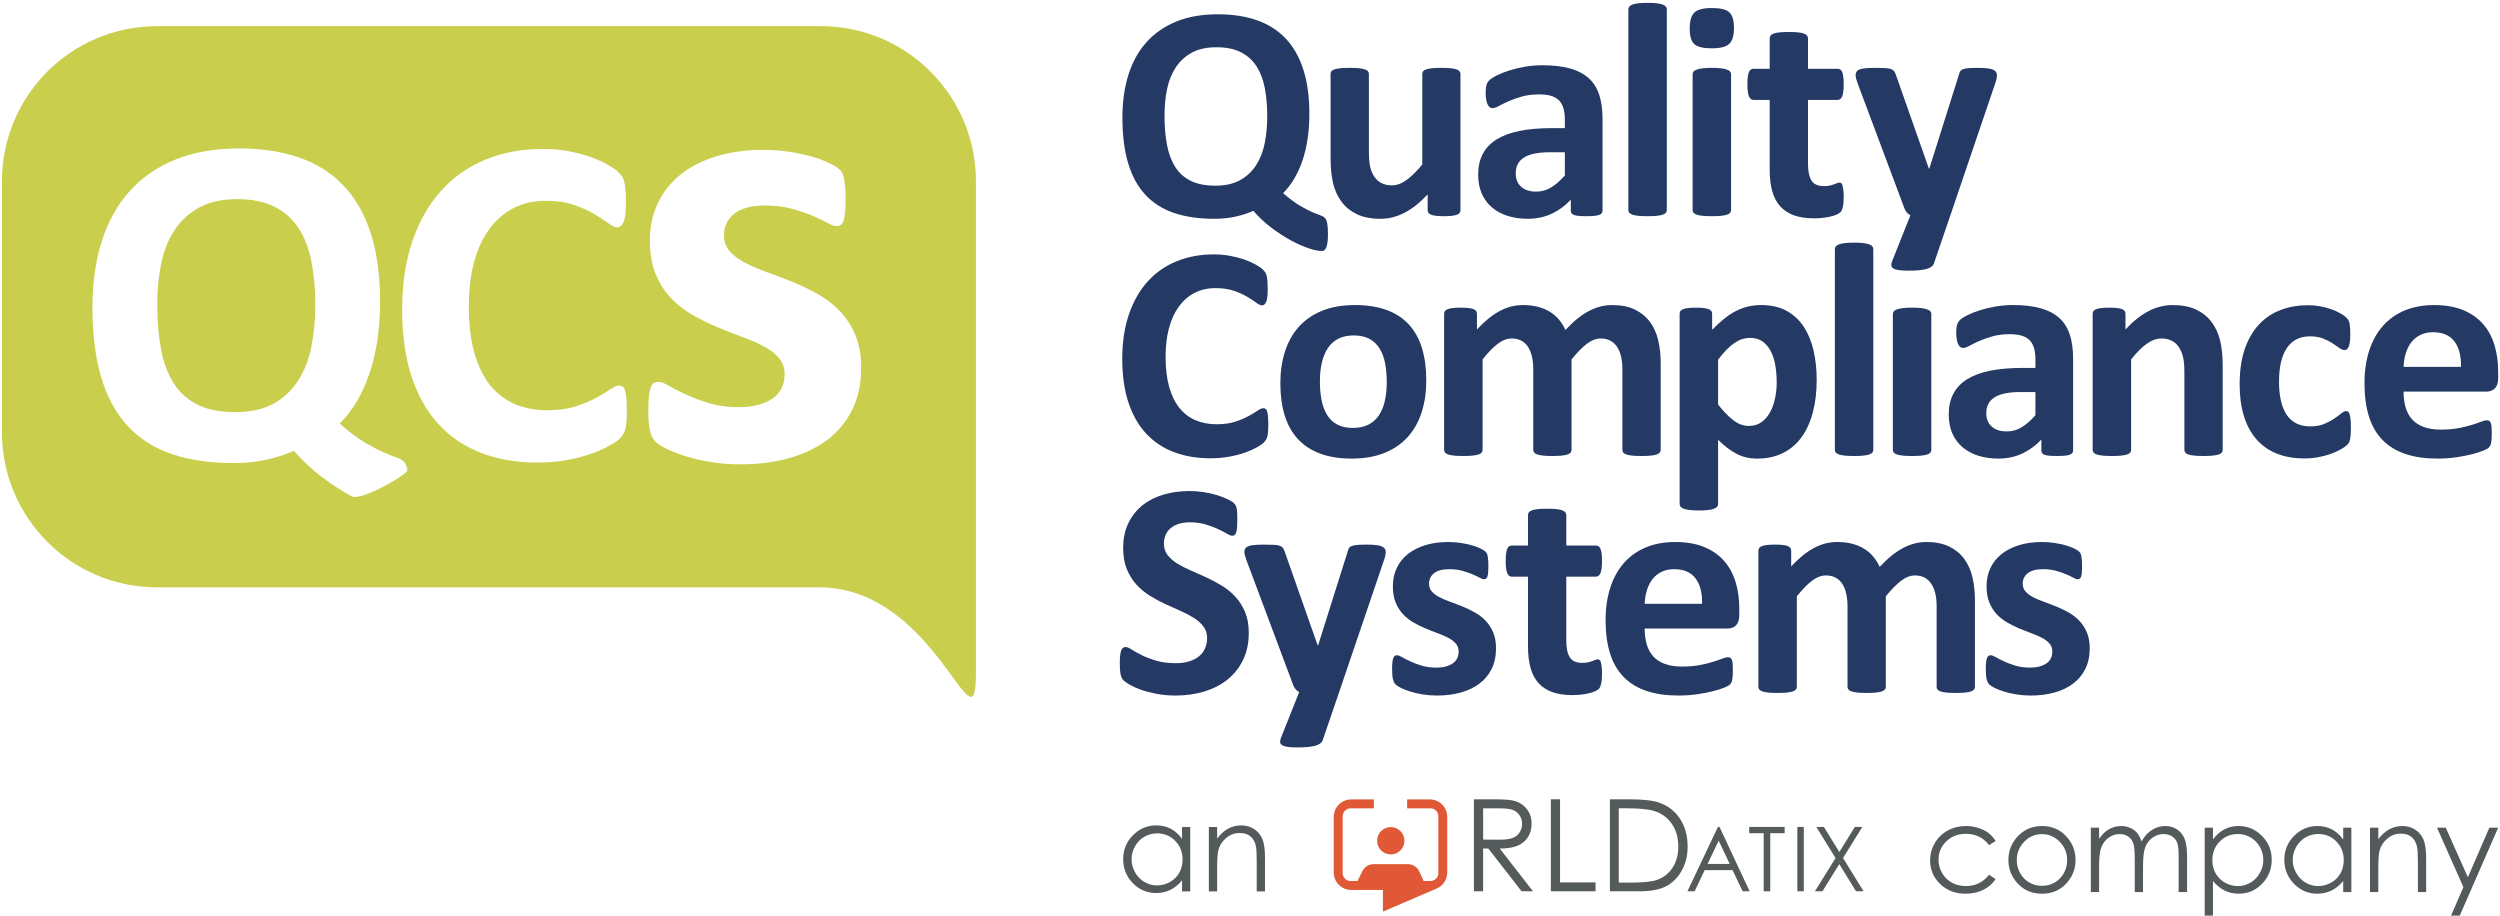 <svg xmlns="http://www.w3.org/2000/svg" xmlns:xlink="http://www.w3.org/1999/xlink" width="764px" height="280px" viewBox="0 0 764 280"><title>Group</title><g id="Page-1" stroke="none" stroke-width="1" fill="none" fill-rule="evenodd"><g id="QCS_logo_blue" transform="translate(-22, -689)"><g id="Group" transform="translate(22.591, 689.868)"><path d="M90.692,68.93 C88.854,66.084 86.405,63.877 83.34,62.326 C80.28,60.773 76.448,59.99 71.859,59.99 C67.222,59.99 63.351,60.855 60.236,62.576 C57.126,64.299 54.613,66.617 52.695,69.535 C50.791,72.454 49.442,75.863 48.647,79.76 C47.858,83.662 47.466,87.76 47.466,92.064 C47.466,97.187 47.85,101.778 48.608,105.847 C49.379,109.906 50.664,113.378 52.488,116.25 C54.301,119.117 56.745,121.305 59.804,122.81 C62.87,124.32 66.715,125.078 71.353,125.078 C76,125.078 79.872,124.215 82.981,122.493 C86.094,120.768 88.604,118.428 90.515,115.459 C92.432,112.494 93.779,109.027 94.57,105.055 C95.363,101.083 95.75,96.851 95.75,92.354 C95.75,87.522 95.373,83.122 94.602,79.152 C93.84,75.181 92.538,71.772 90.692,68.93 Z M259.872,124.328 C258.057,128.016 255.487,131.106 252.176,133.588 C248.867,136.07 244.946,137.936 240.432,139.177 C235.898,140.423 231.003,141.042 225.712,141.042 C222.532,141.042 219.486,140.81 216.586,140.331 C213.688,139.844 211.092,139.24 208.799,138.507 C206.508,137.781 204.6,137.031 203.064,136.266 C201.543,135.504 200.431,134.782 199.727,134.116 C199.026,133.446 198.483,132.396 198.101,130.962 C197.722,129.53 197.524,127.412 197.524,124.61 C197.524,122.764 197.593,121.283 197.722,120.162 C197.851,119.05 198.04,118.155 198.286,117.491 C198.543,116.819 198.872,116.381 199.251,116.153 C199.631,115.931 200.106,115.818 200.685,115.818 C201.38,115.818 202.413,116.215 203.792,117.014 C205.152,117.812 206.855,118.687 208.896,119.638 C210.937,120.593 213.311,121.485 216.019,122.317 C218.725,123.146 221.799,123.562 225.23,123.562 C227.404,123.562 229.323,123.334 231.018,122.887 C232.707,122.443 234.167,121.806 235.415,120.983 C236.658,120.15 237.593,119.099 238.23,117.829 C238.869,116.556 239.184,115.084 239.184,113.426 C239.184,111.515 238.599,109.881 237.419,108.511 C236.236,107.146 234.676,105.944 232.741,104.93 C230.795,103.909 228.598,102.949 226.141,102.062 C223.692,101.168 221.177,100.184 218.596,99.101 C216.019,98.013 213.497,96.77 211.048,95.375 C208.599,93.974 206.395,92.254 204.459,90.212 C202.516,88.174 200.944,85.725 199.773,82.856 C198.591,79.986 198.009,76.552 198.009,72.538 C198.009,68.461 198.806,64.718 200.392,61.313 C201.985,57.907 204.277,54.993 207.272,52.567 C210.265,50.148 213.913,48.266 218.213,46.928 C222.518,45.596 227.338,44.928 232.687,44.928 C235.36,44.928 237.955,45.119 240.476,45.5 C242.989,45.879 245.269,46.357 247.311,46.928 C249.347,47.505 251.064,48.121 252.46,48.793 C253.869,49.461 254.867,50.039 255.476,50.513 C256.077,50.992 256.504,51.471 256.76,51.95 C257.016,52.426 257.21,53.003 257.335,53.663 C257.464,54.34 257.579,55.161 257.678,56.15 C257.768,57.142 257.82,58.368 257.82,59.831 C257.82,61.551 257.768,62.951 257.678,64.037 C257.579,65.119 257.421,65.98 257.192,66.613 C256.966,67.25 256.666,67.681 256.283,67.901 C255.902,68.124 255.461,68.237 254.95,68.237 C254.375,68.237 253.481,67.901 252.274,67.235 C251.064,66.564 249.55,65.854 247.734,65.082 C245.92,64.324 243.826,63.606 241.431,62.936 C239.041,62.265 236.324,61.933 233.264,61.933 C231.094,61.933 229.217,62.158 227.622,62.602 C226.038,63.047 224.731,63.687 223.709,64.514 C222.687,65.337 221.921,66.315 221.415,67.425 C220.903,68.537 220.652,69.735 220.652,71.004 C220.652,72.981 221.254,74.639 222.471,75.977 C223.673,77.315 225.266,78.498 227.242,79.51 C229.217,80.533 231.455,81.49 233.976,82.378 C236.497,83.272 239.041,84.244 241.628,85.292 C244.208,86.346 246.743,87.572 249.271,88.967 C251.779,90.372 254.031,92.092 255.997,94.133 C257.978,96.168 259.562,98.605 260.781,101.443 C261.983,104.275 262.595,107.633 262.595,111.515 C262.595,116.364 261.681,120.633 259.872,124.328 Z M190.865,127.98 C190.793,128.818 190.682,129.537 190.543,130.129 C190.4,130.731 190.213,131.248 189.969,131.674 C189.728,132.108 189.347,132.595 188.825,133.144 C188.296,133.695 187.282,134.403 185.776,135.264 C184.262,136.126 182.419,136.95 180.243,137.74 C178.069,138.529 175.582,139.186 172.779,139.707 C169.986,140.236 166.964,140.497 163.706,140.497 C157.342,140.497 151.603,139.522 146.482,137.557 C141.363,135.598 137.014,132.665 133.431,128.772 C129.838,124.87 127.092,120.005 125.173,114.164 C123.256,108.334 122.304,101.539 122.304,93.794 C122.304,85.897 123.36,78.888 125.462,72.764 C127.564,66.642 130.512,61.496 134.291,57.341 C138.07,53.182 142.599,50.021 147.886,47.865 C153.169,45.714 158.997,44.64 165.356,44.64 C167.943,44.64 170.43,44.849 172.82,45.287 C175.212,45.714 177.419,46.276 179.46,46.972 C181.493,47.662 183.322,48.47 184.943,49.374 C186.573,50.283 187.707,51.06 188.361,51.706 C189.002,52.35 189.447,52.89 189.684,53.321 C189.924,53.749 190.11,54.301 190.257,54.968 C190.4,55.643 190.505,56.433 190.574,57.341 C190.652,58.249 190.682,59.375 190.682,60.707 C190.682,62.147 190.638,63.366 190.543,64.372 C190.445,65.373 190.281,66.191 190.038,66.81 C189.802,67.432 189.512,67.883 189.177,68.172 C188.847,68.458 188.455,68.602 188.031,68.602 C187.309,68.602 186.404,68.185 185.299,67.352 C184.209,66.512 182.78,65.577 181.031,64.549 C179.292,63.52 177.211,62.59 174.789,61.757 C172.377,60.914 169.495,60.496 166.152,60.496 C162.465,60.496 159.174,61.25 156.284,62.759 C153.385,64.259 150.92,66.41 148.889,69.216 C146.855,72.006 145.31,75.395 144.256,79.366 C143.209,83.339 142.682,87.808 142.682,92.784 C142.682,98.233 143.24,102.966 144.367,106.952 C145.493,110.948 147.097,114.237 149.175,116.819 C151.253,119.407 153.767,121.331 156.707,122.601 C159.657,123.869 162.97,124.499 166.646,124.499 C169.994,124.499 172.89,124.109 175.335,123.318 C177.766,122.529 179.864,121.656 181.609,120.699 C183.351,119.743 184.789,118.881 185.916,118.115 C187.039,117.348 187.915,116.965 188.539,116.965 C189.009,116.965 189.398,117.066 189.684,117.252 C189.969,117.445 190.213,117.83 190.4,118.399 C190.588,118.971 190.729,119.775 190.831,120.806 C190.925,121.832 190.971,123.207 190.971,124.934 C190.971,126.129 190.939,127.141 190.865,127.98 Z M106.876,150.797 C103.908,149.194 100.884,147.235 97.797,144.915 C94.712,142.592 91.855,139.925 89.226,136.914 C87.021,137.918 84.356,138.788 81.221,139.533 C78.089,140.277 74.613,140.643 70.781,140.643 C63.557,140.643 57.26,139.726 51.877,137.881 C46.493,136.043 42.009,133.183 38.426,129.304 C34.832,125.433 32.142,120.493 30.351,114.486 C28.559,108.487 27.659,101.346 27.659,93.072 C27.659,85.561 28.621,78.803 30.527,72.802 C32.443,66.796 35.29,61.706 39.068,57.514 C42.848,53.33 47.526,50.118 53.094,47.865 C58.67,45.623 65.141,44.495 72.503,44.495 C79.447,44.495 85.57,45.428 90.911,47.295 C96.245,49.16 100.737,52.017 104.401,55.867 C108.059,59.715 110.83,64.586 112.725,70.47 C114.613,76.356 115.554,83.312 115.554,91.35 C115.554,95.514 115.283,99.422 114.733,103.083 C114.18,106.741 113.381,110.124 112.326,113.232 C111.28,116.346 109.983,119.189 108.459,121.774 C106.92,124.359 105.177,126.625 103.212,128.592 C106.182,131.171 108.814,133.14 111.11,134.475 C113.406,135.814 115.329,136.816 116.888,137.486 C118.44,138.157 119.684,138.646 120.617,138.959 C121.55,139.272 122.283,139.677 122.81,140.178 C123.332,140.683 123.713,141.547 123.953,142.76 C124.199,143.988 109.847,152.402 106.876,150.797 Z M250.241,7.128 L47.408,7.128 C21.224,7.128 0,28.351 0,54.534 L0,131.217 C0,157.398 21.224,178.626 47.408,178.626 L249.761,178.626 C285.668,178.626 297.653,230.931 297.653,204.75 L297.653,54.534 C297.653,28.351 276.426,7.128 250.241,7.128 L250.241,7.128 Z" id="Fill-1" fill="#C9CE4C"></path><path d="M386.676,34.605 C386.676,31.465 386.426,28.605 385.929,26.025 C385.432,23.444 384.584,21.228 383.387,19.378 C382.19,17.528 380.596,16.099 378.608,15.088 C376.617,14.077 374.129,13.572 371.144,13.572 C368.129,13.572 365.611,14.131 363.59,15.25 C361.568,16.369 359.936,17.878 358.692,19.775 C357.448,21.671 356.571,23.887 356.057,26.42 C355.543,28.955 355.288,31.621 355.288,34.419 C355.288,37.747 355.536,40.732 356.035,43.374 C356.532,46.017 357.37,48.271 358.553,50.136 C359.733,52.002 361.318,53.425 363.309,54.403 C365.3,55.383 367.802,55.874 370.818,55.874 C373.833,55.874 376.353,55.313 378.375,54.194 C380.394,53.075 382.027,51.552 383.271,49.624 C384.513,47.695 385.394,45.442 385.906,42.86 C386.418,40.281 386.676,37.529 386.676,34.605 Z M405.237,70.657 C405.237,71.776 405.183,72.678 405.073,73.363 C404.965,74.046 404.818,74.575 404.632,74.948 C404.445,75.322 404.243,75.562 404.025,75.671 C403.807,75.78 403.574,75.834 403.326,75.834 C402.3,75.834 400.955,75.555 399.291,74.995 C397.627,74.434 395.832,73.635 393.904,72.592 C391.977,71.551 390.011,70.277 388.005,68.769 C385.999,67.26 384.141,65.527 382.431,63.569 C381.001,64.221 379.267,64.789 377.231,65.271 C375.195,65.752 372.932,65.994 370.445,65.994 C365.75,65.994 361.654,65.394 358.156,64.197 C354.658,63.001 351.742,61.143 349.411,58.625 C347.079,56.107 345.331,52.896 344.165,48.993 C342.999,45.092 342.416,40.451 342.416,35.072 C342.416,30.191 343.038,25.798 344.282,21.896 C345.524,17.995 347.375,14.684 349.831,11.963 C352.286,9.242 355.327,7.151 358.949,5.689 C362.571,4.229 366.777,3.497 371.564,3.497 C376.073,3.497 380.06,4.104 383.528,5.316 C386.994,6.529 389.916,8.387 392.296,10.89 C394.674,13.393 396.477,16.557 397.705,20.381 C398.933,24.204 399.548,28.729 399.548,33.953 C399.548,36.657 399.368,39.199 399.012,41.579 C398.654,43.957 398.132,46.157 397.449,48.177 C396.765,50.198 395.925,52.049 394.931,53.727 C393.934,55.407 392.801,56.884 391.527,58.159 C393.454,59.837 395.164,61.113 396.656,61.983 C398.149,62.854 399.4,63.506 400.41,63.942 C401.421,64.376 402.23,64.696 402.836,64.897 C403.442,65.1 403.916,65.363 404.259,65.69 C404.6,66.016 404.849,66.577 405.004,67.37 C405.16,68.162 405.237,69.258 405.237,70.657 L405.237,70.657 Z" id="Fill-2" fill="#253965"></path><path d="M445.724,63.335 C445.724,63.646 445.647,63.918 445.491,64.152 C445.334,64.385 445.064,64.579 444.675,64.735 C444.286,64.89 443.773,65.005 443.135,65.085 C442.498,65.161 441.697,65.201 440.734,65.201 C439.708,65.201 438.875,65.161 438.239,65.085 C437.6,65.005 437.095,64.89 436.723,64.735 C436.35,64.579 436.084,64.385 435.929,64.152 C435.773,63.918 435.696,63.646 435.696,63.335 L435.696,58.531 C433.395,61.02 431.056,62.884 428.677,64.128 C426.299,65.37 423.834,65.994 421.286,65.994 C418.424,65.994 416.021,65.527 414.079,64.594 C412.136,63.662 410.565,62.387 409.369,60.77 C408.172,59.154 407.317,57.28 406.803,55.15 C406.291,53.021 406.034,50.369 406.034,47.198 L406.034,21.733 C406.034,21.423 406.12,21.15 406.291,20.917 C406.462,20.684 406.773,20.49 407.222,20.334 C407.674,20.179 408.28,20.062 409.042,19.984 C409.805,19.907 410.745,19.868 411.865,19.868 C413.014,19.868 413.963,19.907 414.708,19.984 C415.455,20.062 416.053,20.179 416.504,20.334 C416.954,20.49 417.274,20.684 417.461,20.917 C417.647,21.15 417.74,21.423 417.74,21.733 L417.74,45.239 C417.74,47.416 417.88,49.079 418.161,50.23 C418.44,51.38 418.867,52.368 419.442,53.191 C420.018,54.016 420.75,54.653 421.635,55.103 C422.521,55.554 423.554,55.779 424.737,55.779 C426.228,55.779 427.728,55.236 429.238,54.148 C430.745,53.059 432.353,51.474 434.063,49.39 L434.063,21.733 C434.063,21.423 434.149,21.15 434.321,20.917 C434.491,20.684 434.802,20.49 435.254,20.334 C435.704,20.179 436.304,20.062 437.049,19.984 C437.795,19.907 438.744,19.868 439.894,19.868 C441.043,19.868 441.993,19.907 442.74,19.984 C443.485,20.062 444.075,20.179 444.511,20.334 C444.947,20.49 445.258,20.684 445.444,20.917 C445.63,21.15 445.724,21.423 445.724,21.733 L445.724,63.335" id="Fill-3" fill="#253965"></path><path d="M477.629,45.659 L473.151,45.659 C471.254,45.659 469.637,45.799 468.3,46.079 C466.963,46.358 465.876,46.778 465.035,47.339 C464.197,47.898 463.583,48.574 463.194,49.367 C462.806,50.159 462.611,51.069 462.611,52.095 C462.611,53.837 463.162,55.204 464.266,56.2 C465.37,57.195 466.901,57.692 468.861,57.692 C470.508,57.692 472.024,57.272 473.408,56.433 C474.792,55.593 476.198,54.364 477.629,52.748 L477.629,45.659 Z M489.148,63.475 C489.148,63.91 488.992,64.253 488.681,64.501 C488.37,64.75 487.88,64.928 487.212,65.037 C486.543,65.146 485.558,65.201 484.251,65.201 C482.852,65.201 481.833,65.146 481.197,65.037 C480.559,64.928 480.107,64.75 479.844,64.501 C479.578,64.253 479.448,63.91 479.448,63.475 L479.448,60.163 C477.738,61.999 475.786,63.428 473.595,64.454 C471.402,65.48 468.969,65.994 466.296,65.994 C464.087,65.994 462.059,65.705 460.209,65.13 C458.357,64.556 456.758,63.7 455.405,62.565 C454.053,61.431 453.003,60.024 452.257,58.345 C451.511,56.666 451.139,54.707 451.139,52.468 C451.139,50.043 451.611,47.937 452.56,46.149 C453.508,44.361 454.923,42.884 456.804,41.717 C458.685,40.553 461.026,39.689 463.823,39.13 C466.622,38.57 469.87,38.29 473.57,38.29 L477.629,38.29 L477.629,35.771 C477.629,34.465 477.496,33.323 477.232,32.344 C476.967,31.364 476.533,30.547 475.926,29.895 C475.319,29.243 474.511,28.761 473.501,28.45 C472.49,28.139 471.239,27.983 469.747,27.983 C467.787,27.983 466.039,28.201 464.499,28.636 C462.961,29.072 461.601,29.553 460.418,30.081 C459.238,30.61 458.249,31.092 457.458,31.528 C456.664,31.963 456.018,32.18 455.521,32.18 C455.178,32.18 454.876,32.072 454.612,31.854 C454.348,31.637 454.129,31.325 453.96,30.921 C453.787,30.517 453.657,30.02 453.563,29.428 C453.47,28.839 453.424,28.186 453.424,27.47 C453.424,26.506 453.5,25.744 453.657,25.185 C453.811,24.625 454.107,24.12 454.543,23.669 C454.977,23.219 455.739,22.721 456.828,22.176 C457.916,21.632 459.191,21.127 460.651,20.66 C462.113,20.194 463.706,19.814 465.432,19.518 C467.158,19.222 468.937,19.075 470.773,19.075 C474.036,19.075 476.827,19.394 479.144,20.031 C481.461,20.669 483.364,21.647 484.858,22.969 C486.35,24.291 487.437,25.994 488.122,28.076 C488.806,30.16 489.148,32.631 489.148,35.491 L489.148,63.475 L489.148,63.475 Z" id="Fill-4" fill="#253965"></path><path d="M508.787,63.335 C508.787,63.646 508.694,63.918 508.507,64.152 C508.321,64.385 508.002,64.579 507.552,64.735 C507.101,64.89 506.502,65.005 505.755,65.085 C505.01,65.161 504.06,65.201 502.911,65.201 C501.76,65.201 500.812,65.161 500.066,65.085 C499.319,65.005 498.721,64.89 498.27,64.735 C497.819,64.579 497.501,64.385 497.315,64.152 C497.127,63.918 497.034,63.646 497.034,63.335 L497.034,2.005 C497.034,1.694 497.127,1.415 497.315,1.165 C497.501,0.917 497.819,0.707 498.27,0.536 C498.721,0.365 499.319,0.232 500.066,0.139 C500.812,0.046 501.76,0 502.911,0 C504.06,0 505.01,0.046 505.755,0.139 C506.502,0.232 507.101,0.365 507.552,0.536 C508.002,0.707 508.321,0.917 508.507,1.165 C508.694,1.415 508.787,1.694 508.787,2.005 L508.787,63.335" id="Fill-5" fill="#253965"></path><path d="M528.426,63.335 C528.426,63.646 528.333,63.918 528.145,64.152 C527.959,64.385 527.64,64.579 527.19,64.735 C526.739,64.89 526.141,65.005 525.394,65.085 C524.648,65.161 523.699,65.201 522.549,65.201 C521.398,65.201 520.45,65.161 519.705,65.085 C518.958,65.005 518.359,64.89 517.908,64.735 C517.457,64.579 517.139,64.385 516.953,64.152 C516.766,63.918 516.673,63.646 516.673,63.335 L516.673,21.827 C516.673,21.515 516.766,21.243 516.953,21.01 C517.139,20.777 517.457,20.576 517.908,20.404 C518.359,20.234 518.958,20.101 519.705,20.008 C520.45,19.915 521.398,19.868 522.549,19.868 C523.699,19.868 524.648,19.915 525.394,20.008 C526.141,20.101 526.739,20.234 527.19,20.404 C527.64,20.576 527.959,20.777 528.145,21.01 C528.333,21.243 528.426,21.515 528.426,21.827 L528.426,63.335 Z M529.311,7.648 C529.311,10.011 528.83,11.644 527.866,12.546 C526.901,13.447 525.115,13.898 522.502,13.898 C519.859,13.898 518.079,13.462 517.163,12.592 C516.245,11.721 515.787,10.151 515.787,7.881 C515.787,5.519 516.26,3.879 517.209,2.962 C518.157,2.044 519.953,1.586 522.596,1.586 C525.208,1.586 526.98,2.029 527.912,2.914 C528.845,3.801 529.311,5.38 529.311,7.648 L529.311,7.648 Z" id="Fill-6" fill="#253965"></path><path d="M562.846,59.23 C562.846,60.599 562.76,61.649 562.589,62.379 C562.418,63.11 562.194,63.623 561.913,63.918 C561.634,64.214 561.222,64.478 560.678,64.711 C560.133,64.944 559.496,65.146 558.766,65.318 C558.034,65.487 557.242,65.62 556.387,65.713 C555.531,65.806 554.669,65.854 553.799,65.854 C551.467,65.854 549.445,65.558 547.735,64.968 C546.025,64.376 544.611,63.467 543.491,62.239 C542.372,61.011 541.547,59.464 541.02,57.599 C540.491,55.733 540.227,53.526 540.227,50.976 L540.227,29.662 L535.236,29.662 C534.645,29.662 534.194,29.297 533.884,28.566 C533.572,27.836 533.418,26.615 533.418,24.904 C533.418,24.003 533.457,23.241 533.534,22.619 C533.611,21.997 533.727,21.509 533.884,21.15 C534.038,20.794 534.234,20.537 534.467,20.381 C534.701,20.226 534.971,20.148 535.282,20.148 L540.227,20.148 L540.227,10.866 C540.227,10.557 540.312,10.276 540.483,10.026 C540.653,9.778 540.964,9.568 541.416,9.397 C541.867,9.227 542.472,9.102 543.234,9.024 C543.996,8.948 544.938,8.907 546.057,8.907 C547.206,8.907 548.163,8.948 548.925,9.024 C549.687,9.102 550.285,9.227 550.721,9.397 C551.156,9.568 551.467,9.778 551.653,10.026 C551.84,10.276 551.933,10.557 551.933,10.866 L551.933,20.148 L560.98,20.148 C561.291,20.148 561.563,20.226 561.797,20.381 C562.03,20.537 562.224,20.794 562.38,21.15 C562.535,21.509 562.652,21.997 562.73,22.619 C562.807,23.241 562.846,24.003 562.846,24.904 C562.846,26.615 562.691,27.836 562.38,28.566 C562.069,29.297 561.617,29.662 561.027,29.662 L551.933,29.662 L551.933,49.203 C551.933,51.474 552.29,53.176 553.006,54.31 C553.721,55.446 554.995,56.012 556.829,56.012 C557.451,56.012 558.011,55.958 558.509,55.85 C559.006,55.742 559.449,55.617 559.838,55.476 C560.226,55.336 560.553,55.213 560.818,55.103 C561.082,54.995 561.323,54.941 561.541,54.941 C561.727,54.941 561.906,54.995 562.077,55.103 C562.248,55.213 562.38,55.429 562.473,55.757 C562.567,56.083 562.652,56.526 562.73,57.085 C562.807,57.645 562.846,58.361 562.846,59.23" id="Fill-7" fill="#253965"></path><path d="M595.448,64.921 L590.41,79.658 C590.131,80.436 589.369,80.995 588.125,81.338 C586.881,81.68 585.062,81.85 582.669,81.85 C581.425,81.85 580.43,81.796 579.684,81.687 C578.937,81.578 578.378,81.399 578.004,81.151 C577.631,80.902 577.428,80.591 577.398,80.218 C577.367,79.845 577.46,79.395 577.678,78.866 L583.228,64.921 C582.823,64.735 582.458,64.447 582.132,64.057 C581.805,63.67 581.564,63.258 581.41,62.822 L567.091,24.578 C566.686,23.49 566.485,22.659 566.485,22.083 C566.485,21.509 566.671,21.057 567.044,20.731 C567.418,20.404 568.048,20.179 568.934,20.054 C569.819,19.93 570.992,19.868 572.454,19.868 C573.791,19.868 574.849,19.891 575.626,19.937 C576.402,19.984 577.009,20.101 577.445,20.287 C577.879,20.474 578.207,20.762 578.424,21.15 C578.642,21.539 578.86,22.092 579.078,22.807 L588.872,50.65 L589.012,50.65 L597.966,22.246 C598.152,21.438 598.392,20.902 598.69,20.637 C598.984,20.373 599.474,20.179 600.158,20.054 C600.841,19.93 602.039,19.868 603.75,19.868 C605.085,19.868 606.197,19.93 607.084,20.054 C607.97,20.179 608.622,20.412 609.043,20.753 C609.462,21.096 609.672,21.554 609.672,22.129 C609.672,22.705 609.547,23.381 609.299,24.159 L595.448,64.921" id="Fill-8" fill="#253965"></path><path d="M387.003,129.064 C387.003,129.841 386.979,130.502 386.932,131.045 C386.886,131.59 386.817,132.057 386.723,132.444 C386.629,132.834 386.506,133.167 386.35,133.448 C386.193,133.727 385.946,134.046 385.603,134.403 C385.26,134.761 384.6,135.219 383.622,135.779 C382.642,136.34 381.445,136.875 380.029,137.388 C378.615,137.901 376.999,138.329 375.18,138.67 C373.36,139.012 371.394,139.184 369.28,139.184 C365.144,139.184 361.413,138.547 358.087,137.271 C354.76,135.997 351.931,134.092 349.599,131.558 C347.267,129.025 345.478,125.861 344.234,122.067 C342.991,118.274 342.37,113.86 342.37,108.822 C342.37,103.691 343.053,99.137 344.422,95.157 C345.789,91.177 347.702,87.835 350.158,85.129 C352.614,82.424 355.56,80.372 358.996,78.974 C362.432,77.575 366.216,76.874 370.353,76.874 C372.032,76.874 373.648,77.014 375.202,77.293 C376.757,77.575 378.195,77.939 379.517,78.39 C380.837,78.839 382.027,79.363 383.085,79.951 C384.141,80.543 384.881,81.048 385.3,81.469 C385.721,81.888 386.007,82.239 386.163,82.517 C386.318,82.797 386.443,83.156 386.536,83.59 C386.629,84.026 386.698,84.54 386.747,85.129 C386.793,85.72 386.817,86.451 386.817,87.322 C386.817,88.255 386.785,89.047 386.723,89.701 C386.66,90.352 386.551,90.881 386.396,91.285 C386.24,91.691 386.054,91.985 385.836,92.172 C385.618,92.358 385.37,92.451 385.091,92.451 C384.625,92.451 384.033,92.179 383.318,91.635 C382.603,91.092 381.679,90.484 380.543,89.816 C379.407,89.149 378.055,88.542 376.486,87.998 C374.915,87.454 373.041,87.183 370.865,87.183 C368.471,87.183 366.334,87.671 364.453,88.65 C362.571,89.63 360.97,91.03 359.65,92.847 C358.328,94.667 357.324,96.867 356.641,99.448 C355.957,102.029 355.615,104.934 355.615,108.168 C355.615,111.713 355.979,114.786 356.711,117.38 C357.441,119.976 358.484,122.114 359.836,123.793 C361.188,125.471 362.821,126.723 364.734,127.548 C366.645,128.371 368.798,128.783 371.192,128.783 C373.368,128.783 375.25,128.527 376.835,128.014 C378.422,127.501 379.781,126.934 380.918,126.311 C382.051,125.69 382.984,125.129 383.715,124.631 C384.444,124.135 385.013,123.887 385.417,123.887 C385.727,123.887 385.977,123.949 386.163,124.073 C386.35,124.197 386.506,124.446 386.629,124.818 C386.754,125.192 386.847,125.712 386.91,126.382 C386.971,127.051 387.003,127.943 387.003,129.064" id="Fill-9" fill="#253965"></path><path d="M423.196,115.864 C423.196,113.812 423.032,111.923 422.707,110.197 C422.38,108.473 421.827,106.972 421.051,105.697 C420.273,104.424 419.239,103.427 417.95,102.713 C416.658,101.997 415.034,101.64 413.075,101.64 C411.334,101.64 409.81,101.959 408.505,102.595 C407.199,103.232 406.126,104.165 405.287,105.393 C404.447,106.623 403.818,108.1 403.398,109.825 C402.979,111.551 402.769,113.518 402.769,115.724 C402.769,117.777 402.938,119.665 403.281,121.391 C403.623,123.116 404.174,124.617 404.937,125.89 C405.698,127.166 406.732,128.154 408.039,128.853 C409.344,129.552 410.961,129.902 412.889,129.902 C414.661,129.902 416.2,129.584 417.507,128.947 C418.812,128.31 419.885,127.384 420.725,126.172 C421.563,124.959 422.185,123.49 422.591,121.764 C422.995,120.037 423.196,118.072 423.196,115.864 Z M435.276,115.398 C435.276,118.942 434.81,122.175 433.877,125.099 C432.944,128.021 431.528,130.539 429.632,132.655 C427.735,134.768 425.357,136.402 422.496,137.55 C419.636,138.702 416.293,139.277 412.47,139.277 C408.769,139.277 405.551,138.764 402.816,137.738 C400.079,136.712 397.809,135.219 396.005,133.26 C394.202,131.3 392.865,128.892 391.995,126.032 C391.124,123.172 390.688,119.907 390.688,116.238 C390.688,112.692 391.163,109.45 392.113,106.513 C393.06,103.575 394.482,101.056 396.379,98.958 C398.275,96.859 400.648,95.235 403.491,94.084 C406.337,92.934 409.671,92.358 413.495,92.358 C417.226,92.358 420.46,92.864 423.196,93.876 C425.932,94.885 428.194,96.37 429.983,98.328 C431.77,100.287 433.1,102.698 433.97,105.556 C434.841,108.418 435.276,111.698 435.276,115.398 L435.276,115.398 Z" id="Fill-10" fill="#253965"></path><path d="M506.916,136.619 C506.916,136.93 506.823,137.202 506.637,137.435 C506.449,137.668 506.139,137.863 505.704,138.018 C505.268,138.173 504.678,138.289 503.931,138.366 C503.186,138.444 502.236,138.484 501.087,138.484 C499.904,138.484 498.94,138.444 498.195,138.366 C497.448,138.289 496.85,138.173 496.399,138.018 C495.947,137.863 495.638,137.668 495.466,137.435 C495.295,137.202 495.21,136.93 495.21,136.619 L495.21,111.947 C495.21,110.547 495.077,109.271 494.813,108.123 C494.551,106.972 494.145,105.985 493.601,105.161 C493.057,104.336 492.373,103.699 491.549,103.248 C490.723,102.798 489.738,102.573 488.587,102.573 C487.189,102.573 485.771,103.117 484.343,104.204 C482.913,105.294 481.36,106.879 479.678,108.962 L479.678,136.619 C479.678,136.93 479.587,137.202 479.401,137.435 C479.212,137.668 478.893,137.863 478.443,138.018 C477.993,138.173 477.393,138.289 476.646,138.366 C475.902,138.444 474.969,138.484 473.849,138.484 C472.698,138.484 471.751,138.444 471.005,138.366 C470.258,138.289 469.659,138.173 469.208,138.018 C468.758,137.863 468.439,137.668 468.253,137.435 C468.067,137.202 467.973,136.93 467.973,136.619 L467.973,111.947 C467.973,110.547 467.841,109.271 467.576,108.123 C467.312,106.972 466.915,105.985 466.387,105.161 C465.857,104.336 465.174,103.699 464.335,103.248 C463.496,102.798 462.517,102.573 461.398,102.573 C459.967,102.573 458.535,103.117 457.105,104.204 C455.675,105.294 454.137,106.879 452.488,108.962 L452.488,136.619 C452.488,136.93 452.396,137.202 452.209,137.435 C452.022,137.668 451.702,137.863 451.252,138.018 C450.803,138.173 450.203,138.289 449.457,138.366 C448.711,138.444 447.762,138.484 446.613,138.484 C445.461,138.484 444.514,138.444 443.767,138.366 C443.02,138.289 442.422,138.173 441.972,138.018 C441.521,137.863 441.201,137.668 441.015,137.435 C440.829,137.202 440.735,136.93 440.735,136.619 L440.735,95.015 C440.735,94.706 440.813,94.434 440.968,94.2 C441.124,93.967 441.404,93.773 441.808,93.617 C442.212,93.463 442.734,93.345 443.371,93.268 C444.009,93.191 444.808,93.151 445.772,93.151 C446.767,93.151 447.592,93.191 448.244,93.268 C448.898,93.345 449.403,93.463 449.76,93.617 C450.117,93.773 450.375,93.967 450.531,94.2 C450.686,94.434 450.764,94.706 450.764,95.015 L450.764,99.82 C453.064,97.334 455.356,95.467 457.641,94.224 C459.928,92.98 462.314,92.358 464.802,92.358 C466.511,92.358 468.05,92.537 469.419,92.894 C470.787,93.252 472.007,93.765 473.079,94.434 C474.152,95.103 475.078,95.904 475.855,96.837 C476.631,97.77 477.285,98.811 477.813,99.959 C479.056,98.625 480.277,97.473 481.475,96.509 C482.672,95.546 483.853,94.76 485.02,94.153 C486.185,93.548 487.351,93.098 488.519,92.802 C489.682,92.505 490.872,92.358 492.085,92.358 C494.852,92.358 497.183,92.823 499.082,93.756 C500.977,94.69 502.508,95.958 503.674,97.56 C504.841,99.161 505.672,101.032 506.17,103.178 C506.666,105.325 506.916,107.593 506.916,109.988 L506.916,136.619" id="Fill-11" fill="#253965"></path><path d="M542.368,116.052 C542.368,114.279 542.236,112.577 541.971,110.944 C541.707,109.312 541.256,107.86 540.619,106.584 C539.98,105.309 539.14,104.289 538.1,103.528 C537.059,102.766 535.761,102.386 534.205,102.386 C533.428,102.386 532.658,102.502 531.898,102.737 C531.134,102.969 530.358,103.35 529.564,103.878 C528.771,104.408 527.956,105.091 527.118,105.931 C526.278,106.771 525.392,107.812 524.459,109.055 L524.459,122.767 C526.104,124.85 527.676,126.461 529.168,127.594 C530.661,128.729 532.216,129.296 533.834,129.296 C535.356,129.296 536.654,128.908 537.728,128.131 C538.8,127.353 539.677,126.334 540.363,125.077 C541.046,123.816 541.553,122.393 541.878,120.808 C542.206,119.221 542.368,117.636 542.368,116.052 Z M554.587,115.212 C554.587,118.911 554.19,122.246 553.399,125.215 C552.606,128.186 551.446,130.712 549.923,132.794 C548.4,134.878 546.502,136.478 544.232,137.599 C541.963,138.718 539.368,139.277 536.444,139.277 C535.232,139.277 534.12,139.161 533.11,138.927 C532.1,138.694 531.12,138.336 530.172,137.854 C529.223,137.372 528.281,136.774 527.35,136.059 C526.417,135.343 525.453,134.504 524.459,133.541 L524.459,153.129 C524.459,153.44 524.365,153.719 524.178,153.968 C523.992,154.218 523.672,154.426 523.224,154.597 C522.773,154.767 522.174,154.901 521.428,154.994 C520.681,155.087 519.732,155.135 518.582,155.135 C517.432,155.135 516.482,155.087 515.736,154.994 C514.99,154.901 514.392,154.767 513.942,154.597 C513.491,154.426 513.171,154.218 512.986,153.968 C512.799,153.719 512.705,153.44 512.705,153.129 L512.705,95.015 C512.705,94.706 512.783,94.434 512.938,94.2 C513.094,93.967 513.364,93.773 513.755,93.617 C514.143,93.463 514.656,93.345 515.293,93.268 C515.931,93.191 516.732,93.151 517.696,93.151 C518.63,93.151 519.414,93.191 520.05,93.268 C520.687,93.345 521.201,93.463 521.591,93.617 C521.979,93.773 522.249,93.967 522.405,94.2 C522.562,94.434 522.639,94.706 522.639,95.015 L522.639,99.914 C523.853,98.671 525.041,97.574 526.207,96.626 C527.373,95.678 528.563,94.885 529.775,94.248 C530.988,93.611 532.239,93.136 533.53,92.823 C534.82,92.514 536.196,92.358 537.658,92.358 C540.705,92.358 543.301,92.958 545.447,94.153 C547.592,95.351 549.341,96.992 550.692,99.075 C552.044,101.158 553.033,103.584 553.656,106.35 C554.276,109.117 554.587,112.07 554.587,115.212 L554.587,115.212 Z" id="Fill-12" fill="#253965"></path><path d="M571.893,136.619 C571.893,136.93 571.802,137.202 571.613,137.435 C571.426,137.668 571.108,137.863 570.658,138.018 C570.207,138.173 569.608,138.289 568.861,138.366 C568.116,138.444 567.168,138.484 566.017,138.484 C564.867,138.484 563.918,138.444 563.174,138.366 C562.425,138.289 561.827,138.173 561.377,138.018 C560.926,137.863 560.605,137.668 560.419,137.435 C560.235,137.202 560.142,136.93 560.142,136.619 L560.142,75.288 C560.142,74.977 560.235,74.697 560.419,74.45 C560.605,74.2 560.926,73.992 561.377,73.821 C561.827,73.649 562.425,73.517 563.174,73.422 C563.918,73.329 564.867,73.282 566.017,73.282 C567.168,73.282 568.116,73.329 568.861,73.422 C569.608,73.517 570.207,73.649 570.658,73.821 C571.108,73.992 571.426,74.2 571.613,74.45 C571.802,74.697 571.893,74.977 571.893,75.288 L571.893,136.619" id="Fill-13" fill="#253965"></path><path d="M589.621,136.619 C589.621,136.93 589.528,137.202 589.342,137.435 C589.155,137.668 588.837,137.863 588.386,138.018 C587.935,138.173 587.338,138.289 586.591,138.366 C585.843,138.444 584.897,138.484 583.745,138.484 C582.594,138.484 581.647,138.444 580.9,138.366 C580.155,138.289 579.557,138.173 579.105,138.018 C578.654,137.863 578.335,137.668 578.149,137.435 C577.961,137.202 577.868,136.93 577.868,136.619 L577.868,95.111 C577.868,94.8 577.961,94.527 578.149,94.295 C578.335,94.06 578.654,93.86 579.105,93.687 C579.557,93.517 580.155,93.386 580.9,93.29 C581.647,93.198 582.594,93.151 583.745,93.151 C584.897,93.151 585.843,93.198 586.591,93.29 C587.338,93.386 587.935,93.517 588.386,93.687 C588.837,93.86 589.155,94.06 589.342,94.295 C589.528,94.527 589.621,94.8 589.621,95.111 L589.621,136.619" id="Fill-14" fill="#253965"></path><path d="M621.432,118.942 L616.955,118.942 C615.058,118.942 613.442,119.082 612.104,119.361 C610.767,119.642 609.68,120.061 608.84,120.622 C608.002,121.181 607.388,121.857 606.998,122.65 C606.608,123.444 606.415,124.352 606.415,125.379 C606.415,127.12 606.966,128.489 608.07,129.483 C609.174,130.478 610.705,130.977 612.665,130.977 C614.313,130.977 615.829,130.556 617.212,129.716 C618.596,128.876 620.001,127.649 621.432,126.032 L621.432,118.942 Z M632.952,136.759 C632.952,137.193 632.796,137.535 632.487,137.785 C632.176,138.033 631.686,138.211 631.016,138.321 C630.349,138.43 629.362,138.484 628.055,138.484 C626.657,138.484 625.637,138.43 625,138.321 C624.362,138.211 623.911,138.033 623.649,137.785 C623.384,137.535 623.252,137.193 623.252,136.759 L623.252,133.448 C621.542,135.283 619.591,136.712 617.398,137.738 C615.206,138.764 612.775,139.277 610.1,139.277 C607.891,139.277 605.864,138.99 604.012,138.415 C602.163,137.839 600.562,136.985 599.209,135.848 C597.858,134.713 596.808,133.308 596.061,131.628 C595.315,129.948 594.943,127.991 594.943,125.751 C594.943,123.326 595.416,121.22 596.366,119.432 C597.314,117.644 598.727,116.167 600.608,115.001 C602.489,113.836 604.828,112.972 607.629,112.413 C610.426,111.854 613.674,111.574 617.374,111.574 L621.432,111.574 L621.432,109.055 C621.432,107.749 621.3,106.607 621.036,105.627 C620.772,104.648 620.338,103.831 619.73,103.178 C619.123,102.526 618.315,102.044 617.306,101.733 C616.294,101.422 615.043,101.265 613.551,101.265 C611.593,101.265 609.843,101.485 608.303,101.919 C606.766,102.355 605.404,102.837 604.223,103.364 C603.042,103.893 602.055,104.376 601.262,104.811 C600.469,105.247 599.824,105.463 599.327,105.463 C598.985,105.463 598.681,105.355 598.417,105.137 C598.152,104.919 597.934,104.608 597.764,104.204 C597.593,103.802 597.462,103.303 597.368,102.713 C597.273,102.12 597.228,101.469 597.228,100.753 C597.228,99.79 597.305,99.027 597.462,98.468 C597.616,97.908 597.912,97.403 598.348,96.952 C598.783,96.502 599.543,96.005 600.632,95.458 C601.72,94.917 602.994,94.41 604.456,93.944 C605.917,93.477 607.51,93.098 609.236,92.802 C610.963,92.505 612.741,92.358 614.575,92.358 C617.84,92.358 620.631,92.678 622.948,93.313 C625.266,93.952 627.168,94.932 628.662,96.252 C630.154,97.574 631.243,99.277 631.927,101.36 C632.61,103.442 632.952,105.915 632.952,108.776 L632.952,136.759 L632.952,136.759 Z" id="Fill-15" fill="#253965"></path><path d="M678.663,136.619 C678.663,136.93 678.571,137.202 678.385,137.435 C678.198,137.668 677.887,137.863 677.452,138.018 C677.015,138.173 676.418,138.289 675.656,138.366 C674.894,138.444 673.954,138.484 672.833,138.484 C671.684,138.484 670.729,138.444 669.967,138.366 C669.203,138.289 668.606,138.173 668.17,138.018 C667.734,137.863 667.425,137.668 667.237,137.435 C667.05,137.202 666.958,136.93 666.958,136.619 L666.958,112.879 C666.958,110.858 666.81,109.271 666.516,108.123 C666.22,106.972 665.792,105.985 665.231,105.161 C664.673,104.336 663.949,103.699 663.064,103.248 C662.179,102.798 661.144,102.573 659.963,102.573 C658.471,102.573 656.96,103.117 655.437,104.204 C653.914,105.294 652.328,106.879 650.683,108.962 L650.683,136.619 C650.683,136.93 650.587,137.202 650.401,137.435 C650.215,137.668 649.895,137.863 649.447,138.018 C648.996,138.173 648.396,138.289 647.649,138.366 C646.904,138.444 645.954,138.484 644.805,138.484 C643.655,138.484 642.706,138.444 641.959,138.366 C641.213,138.289 640.615,138.173 640.164,138.018 C639.712,137.863 639.393,137.668 639.209,137.435 C639.022,137.202 638.927,136.93 638.927,136.619 L638.927,95.015 C638.927,94.706 639.006,94.434 639.161,94.2 C639.317,93.967 639.596,93.773 640.001,93.617 C640.405,93.463 640.926,93.345 641.562,93.268 C642.199,93.191 643.001,93.151 643.965,93.151 C644.96,93.151 645.785,93.191 646.437,93.268 C647.09,93.345 647.595,93.463 647.953,93.617 C648.31,93.773 648.565,93.967 648.721,94.2 C648.876,94.434 648.955,94.706 648.955,95.015 L648.955,99.82 C651.256,97.334 653.598,95.467 655.974,94.224 C658.351,92.98 660.832,92.358 663.414,92.358 C666.242,92.358 668.628,92.823 670.573,93.756 C672.516,94.69 674.086,95.958 675.284,97.56 C676.479,99.161 677.343,101.032 677.872,103.178 C678.4,105.325 678.663,107.905 678.663,110.922 L678.663,136.619" id="Fill-16" fill="#253965"></path><path d="M717.845,129.995 C717.845,130.805 717.821,131.481 717.774,132.025 C717.728,132.568 717.666,133.027 717.589,133.399 C717.509,133.774 717.417,134.077 717.308,134.31 C717.199,134.543 716.959,134.84 716.586,135.196 C716.211,135.552 715.575,135.988 714.673,136.502 C713.772,137.016 712.744,137.475 711.595,137.878 C710.444,138.28 709.195,138.607 707.84,138.858 C706.488,139.105 705.097,139.229 703.665,139.229 C700.463,139.229 697.626,138.733 695.155,137.738 C692.683,136.742 690.607,135.275 688.929,133.33 C687.249,131.388 685.982,129.017 685.128,126.218 C684.271,123.421 683.845,120.219 683.845,116.61 C683.845,112.445 684.366,108.845 685.407,105.813 C686.448,102.781 687.904,100.271 689.769,98.28 C691.633,96.291 693.841,94.815 696.391,93.852 C698.94,92.887 701.738,92.404 704.786,92.404 C706.03,92.404 707.25,92.514 708.448,92.732 C709.643,92.95 710.763,93.245 711.806,93.617 C712.847,93.991 713.779,94.41 714.603,94.877 C715.427,95.343 716.01,95.748 716.354,96.088 C716.694,96.433 716.936,96.719 717.074,96.952 C717.215,97.185 717.323,97.488 717.402,97.861 C717.478,98.235 717.542,98.694 717.589,99.238 C717.635,99.783 717.658,100.442 717.658,101.219 C717.658,103.023 717.501,104.289 717.192,105.02 C716.88,105.752 716.476,106.117 715.978,106.117 C715.45,106.117 714.889,105.899 714.299,105.463 C713.709,105.029 713.008,104.547 712.202,104.018 C711.394,103.491 710.43,103.008 709.309,102.573 C708.19,102.136 706.854,101.919 705.299,101.919 C702.252,101.919 699.918,103.094 698.302,105.44 C696.686,107.789 695.879,111.232 695.879,115.771 C695.879,118.01 696.08,119.985 696.485,121.693 C696.888,123.404 697.488,124.835 698.279,125.986 C699.073,127.134 700.067,127.998 701.265,128.574 C702.462,129.148 703.853,129.436 705.439,129.436 C707.055,129.436 708.448,129.196 709.613,128.712 C710.78,128.231 711.798,127.696 712.667,127.105 C713.539,126.514 714.269,125.978 714.859,125.496 C715.45,125.013 715.947,124.773 716.354,124.773 C716.632,124.773 716.863,124.85 717.051,125.005 C717.238,125.161 717.387,125.447 717.494,125.867 C717.603,126.287 717.688,126.824 717.752,127.477 C717.813,128.131 717.845,128.969 717.845,129.995" id="Fill-17" fill="#253965"></path><path d="M751.473,111.247 C751.566,107.951 750.906,105.363 749.49,103.482 C748.076,101.601 745.89,100.66 742.936,100.66 C741.445,100.66 740.146,100.94 739.042,101.499 C737.94,102.059 737.022,102.813 736.292,103.761 C735.562,104.71 735.001,105.83 734.614,107.118 C734.224,108.409 733.999,109.786 733.936,111.247 L751.473,111.247 Z M762.852,114.605 C762.852,116.036 762.534,117.093 761.896,117.777 C761.257,118.46 760.38,118.802 759.262,118.802 L733.936,118.802 C733.936,120.576 734.146,122.184 734.567,123.63 C734.986,125.077 735.653,126.304 736.571,127.315 C737.487,128.325 738.672,129.094 740.117,129.622 C741.562,130.151 743.296,130.415 745.316,130.415 C747.369,130.415 749.171,130.269 750.726,129.972 C752.281,129.677 753.626,129.351 754.762,128.993 C755.896,128.636 756.837,128.31 757.584,128.014 C758.329,127.72 758.935,127.57 759.401,127.57 C759.68,127.57 759.915,127.624 760.102,127.734 C760.288,127.843 760.444,128.036 760.569,128.317 C760.692,128.597 760.777,128.993 760.824,129.505 C760.87,130.019 760.895,130.666 760.895,131.442 C760.895,132.125 760.878,132.709 760.848,133.19 C760.816,133.673 760.768,134.085 760.707,134.427 C760.645,134.768 760.552,135.056 760.427,135.29 C760.303,135.523 760.14,135.75 759.938,135.966 C759.736,136.184 759.183,136.478 758.282,136.852 C757.381,137.225 756.23,137.59 754.831,137.947 C753.433,138.305 751.83,138.615 750.029,138.882 C748.223,139.145 746.296,139.277 744.244,139.277 C740.544,139.277 737.301,138.809 734.521,137.878 C731.737,136.945 729.412,135.53 727.547,133.633 C725.682,131.738 724.289,129.343 723.372,126.452 C722.455,123.559 721.997,120.171 721.997,116.283 C721.997,112.584 722.478,109.249 723.444,106.28 C724.406,103.312 725.807,100.793 727.64,98.723 C729.476,96.658 731.707,95.079 734.333,93.991 C736.96,92.902 739.921,92.358 743.217,92.358 C746.7,92.358 749.678,92.871 752.15,93.896 C754.621,94.924 756.651,96.347 758.236,98.165 C759.822,99.983 760.988,102.136 761.733,104.623 C762.48,107.111 762.852,109.818 762.852,112.739 L762.852,114.605 L762.852,114.605 Z" id="Fill-18" fill="#253965"></path><path d="M381.032,192.521 C381.032,195.693 380.44,198.475 379.26,200.87 C378.077,203.265 376.477,205.261 374.457,206.863 C372.436,208.464 370.073,209.669 367.367,210.477 C364.661,211.285 361.771,211.69 358.692,211.69 C356.609,211.69 354.674,211.518 352.886,211.176 C351.098,210.833 349.52,210.423 348.152,209.941 C346.783,209.459 345.641,208.954 344.723,208.425 C343.807,207.896 343.146,207.431 342.742,207.025 C342.338,206.621 342.049,206.038 341.88,205.276 C341.708,204.515 341.622,203.419 341.622,201.989 C341.622,201.025 341.652,200.216 341.716,199.564 C341.777,198.911 341.88,198.382 342.019,197.978 C342.159,197.574 342.345,197.287 342.578,197.115 C342.812,196.944 343.084,196.858 343.395,196.858 C343.829,196.858 344.444,197.115 345.237,197.628 C346.029,198.141 347.047,198.708 348.291,199.33 C349.535,199.952 351.02,200.52 352.746,201.032 C354.471,201.546 356.469,201.803 358.739,201.803 C360.231,201.803 361.568,201.624 362.75,201.266 C363.931,200.909 364.933,200.403 365.758,199.75 C366.581,199.097 367.21,198.289 367.646,197.324 C368.082,196.361 368.3,195.289 368.3,194.106 C368.3,192.739 367.927,191.564 367.18,190.586 C366.434,189.606 365.462,188.737 364.266,187.974 C363.068,187.212 361.707,186.497 360.186,185.828 C358.661,185.16 357.09,184.452 355.474,183.707 C353.858,182.96 352.286,182.113 350.763,181.165 C349.241,180.217 347.88,179.081 346.683,177.76 C345.485,176.439 344.515,174.876 343.768,173.073 C343.021,171.27 342.649,169.108 342.649,166.59 C342.649,163.698 343.185,161.156 344.257,158.964 C345.331,156.772 346.776,154.953 348.595,153.508 C350.414,152.062 352.558,150.982 355.031,150.267 C357.503,149.552 360.122,149.194 362.89,149.194 C364.32,149.194 365.75,149.303 367.18,149.52 C368.609,149.738 369.948,150.033 371.192,150.407 C372.436,150.779 373.538,151.199 374.503,151.666 C375.466,152.132 376.103,152.521 376.414,152.832 C376.725,153.143 376.936,153.407 377.045,153.625 C377.153,153.843 377.247,154.13 377.325,154.487 C377.401,154.845 377.456,155.296 377.488,155.839 C377.518,156.385 377.535,157.061 377.535,157.869 C377.535,158.771 377.511,159.532 377.464,160.154 C377.418,160.776 377.339,161.289 377.231,161.693 C377.122,162.097 376.967,162.393 376.764,162.579 C376.561,162.765 376.289,162.86 375.948,162.86 C375.606,162.86 375.062,162.641 374.315,162.206 C373.57,161.771 372.652,161.296 371.564,160.784 C370.475,160.27 369.218,159.804 367.788,159.385 C366.356,158.964 364.786,158.754 363.076,158.754 C361.739,158.754 360.573,158.918 359.578,159.244 C358.584,159.571 357.751,160.022 357.084,160.597 C356.415,161.173 355.918,161.864 355.59,162.672 C355.264,163.481 355.102,164.337 355.102,165.238 C355.102,166.574 355.465,167.732 356.197,168.712 C356.927,169.691 357.906,170.563 359.136,171.324 C360.363,172.086 361.754,172.801 363.309,173.468 C364.864,174.138 366.449,174.844 368.067,175.591 C369.683,176.338 371.269,177.185 372.824,178.133 C374.379,179.081 375.762,180.217 376.975,181.537 C378.187,182.86 379.166,184.414 379.913,186.202 C380.66,187.99 381.032,190.096 381.032,192.521" id="Fill-19" fill="#253965"></path><path d="M408.661,210.617 L403.624,225.355 C403.345,226.132 402.583,226.691 401.339,227.034 C400.095,227.376 398.277,227.547 395.883,227.547 C394.639,227.547 393.644,227.493 392.899,227.383 C392.152,227.275 391.592,227.095 391.219,226.847 C390.847,226.599 390.644,226.288 390.613,225.914 C390.582,225.541 390.674,225.091 390.892,224.562 L396.443,210.617 C396.039,210.431 395.672,210.144 395.347,209.753 C395.02,209.366 394.778,208.954 394.623,208.518 L380.306,170.274 C379.902,169.186 379.699,168.356 379.699,167.779 C379.699,167.205 379.885,166.754 380.258,166.427 C380.632,166.1 381.262,165.875 382.148,165.75 C383.033,165.626 384.208,165.564 385.668,165.564 C387.005,165.564 388.062,165.587 388.839,165.633 C389.617,165.68 390.223,165.797 390.659,165.983 C391.094,166.171 391.421,166.458 391.638,166.846 C391.856,167.235 392.074,167.788 392.292,168.503 L402.086,196.346 L402.225,196.346 L411.18,167.942 C411.366,167.134 411.607,166.598 411.904,166.333 C412.198,166.069 412.688,165.875 413.372,165.75 C414.056,165.626 415.252,165.564 416.963,165.564 C418.301,165.564 419.411,165.626 420.297,165.75 C421.184,165.875 421.838,166.108 422.257,166.449 C422.677,166.792 422.886,167.25 422.886,167.825 C422.886,168.401 422.763,169.077 422.513,169.855 L408.661,210.617" id="Fill-20" fill="#253965"></path><path d="M456.594,197.279 C456.594,199.641 456.15,201.725 455.265,203.528 C454.379,205.332 453.127,206.84 451.511,208.051 C449.893,209.265 447.982,210.174 445.774,210.781 C443.566,211.386 441.172,211.69 438.591,211.69 C437.037,211.69 435.551,211.573 434.138,211.34 C432.722,211.107 431.456,210.811 430.337,210.453 C429.218,210.096 428.285,209.731 427.538,209.358 C426.791,208.984 426.247,208.634 425.906,208.308 C425.564,207.982 425.3,207.468 425.113,206.769 C424.926,206.069 424.834,205.036 424.834,203.667 C424.834,202.766 424.864,202.043 424.926,201.499 C424.989,200.956 425.081,200.52 425.206,200.192 C425.331,199.866 425.486,199.65 425.673,199.54 C425.858,199.432 426.092,199.377 426.372,199.377 C426.714,199.377 427.219,199.572 427.888,199.961 C428.557,200.349 429.387,200.775 430.384,201.242 C431.378,201.708 432.536,202.144 433.858,202.548 C435.179,202.952 436.678,203.155 438.358,203.155 C439.415,203.155 440.356,203.047 441.179,202.829 C442.004,202.611 442.719,202.3 443.325,201.896 C443.931,201.492 444.39,200.978 444.701,200.356 C445.011,199.734 445.168,199.019 445.168,198.211 C445.168,197.279 444.88,196.478 444.306,195.81 C443.728,195.141 442.967,194.558 442.021,194.061 C441.071,193.564 439.998,193.097 438.801,192.661 C437.604,192.225 436.376,191.745 435.117,191.215 C433.858,190.687 432.629,190.08 431.432,189.396 C430.234,188.713 429.162,187.873 428.214,186.878 C427.266,185.884 426.504,184.686 425.929,183.286 C425.353,181.887 425.067,180.209 425.067,178.25 C425.067,176.26 425.454,174.433 426.233,172.77 C427.009,171.107 428.128,169.684 429.59,168.503 C431.051,167.321 432.832,166.404 434.931,165.75 C437.028,165.097 439.384,164.771 441.996,164.771 C443.302,164.771 444.569,164.864 445.797,165.051 C447.025,165.238 448.137,165.471 449.131,165.75 C450.127,166.03 450.966,166.333 451.649,166.661 C452.334,166.987 452.824,167.266 453.12,167.499 C453.415,167.732 453.624,167.966 453.749,168.199 C453.873,168.432 453.967,168.712 454.029,169.039 C454.09,169.365 454.146,169.769 454.193,170.251 C454.239,170.734 454.262,171.332 454.262,172.047 C454.262,172.885 454.239,173.57 454.193,174.099 C454.146,174.628 454.068,175.047 453.96,175.358 C453.85,175.669 453.703,175.879 453.515,175.988 C453.329,176.097 453.111,176.151 452.863,176.151 C452.582,176.151 452.146,175.988 451.558,175.66 C450.966,175.334 450.228,174.985 449.342,174.612 C448.457,174.239 447.429,173.889 446.263,173.563 C445.097,173.235 443.768,173.073 442.276,173.073 C441.218,173.073 440.302,173.183 439.524,173.399 C438.747,173.617 438.108,173.928 437.611,174.332 C437.114,174.736 436.741,175.211 436.493,175.755 C436.243,176.299 436.121,176.882 436.121,177.503 C436.121,178.468 436.415,179.276 437.006,179.928 C437.596,180.582 438.374,181.157 439.338,181.654 C440.302,182.152 441.397,182.619 442.626,183.053 C443.853,183.489 445.097,183.962 446.357,184.476 C447.615,184.988 448.859,185.588 450.088,186.271 C451.316,186.955 452.412,187.795 453.376,188.789 C454.34,189.786 455.117,190.974 455.709,192.357 C456.297,193.741 456.594,195.382 456.594,197.279" id="Fill-21" fill="#253965"></path><path d="M488.984,204.926 C488.984,206.295 488.898,207.345 488.726,208.075 C488.556,208.806 488.331,209.319 488.051,209.615 C487.771,209.91 487.36,210.174 486.815,210.407 C486.271,210.64 485.633,210.842 484.902,211.014 C484.172,211.183 483.378,211.317 482.524,211.41 C481.669,211.503 480.806,211.55 479.937,211.55 C477.604,211.55 475.583,211.254 473.873,210.664 C472.162,210.073 470.748,209.163 469.627,207.935 C468.509,206.708 467.685,205.16 467.156,203.295 C466.627,201.429 466.364,199.222 466.364,196.672 L466.364,175.358 L461.373,175.358 C460.781,175.358 460.332,174.993 460.021,174.263 C459.71,173.532 459.554,172.311 459.554,170.6 C459.554,169.699 459.593,168.937 459.671,168.315 C459.749,167.693 459.865,167.205 460.021,166.846 C460.176,166.49 460.371,166.233 460.604,166.077 C460.837,165.922 461.109,165.844 461.42,165.844 L466.364,165.844 L466.364,156.562 C466.364,156.253 466.448,155.972 466.62,155.722 C466.79,155.474 467.102,155.264 467.553,155.094 C468.003,154.923 468.61,154.798 469.372,154.72 C470.133,154.644 471.074,154.603 472.193,154.603 C473.344,154.603 474.3,154.644 475.061,154.72 C475.823,154.798 476.422,154.923 476.857,155.094 C477.293,155.264 477.604,155.474 477.79,155.722 C477.976,155.972 478.071,156.253 478.071,156.562 L478.071,165.844 L487.118,165.844 C487.429,165.844 487.701,165.922 487.934,166.077 C488.168,166.233 488.362,166.49 488.517,166.846 C488.673,167.205 488.79,167.693 488.867,168.315 C488.945,168.937 488.984,169.699 488.984,170.6 C488.984,172.311 488.828,173.532 488.517,174.263 C488.206,174.993 487.754,175.358 487.165,175.358 L478.071,175.358 L478.071,194.899 C478.071,197.17 478.426,198.872 479.142,200.006 C479.858,201.142 481.132,201.708 482.967,201.708 C483.589,201.708 484.147,201.654 484.647,201.546 C485.144,201.438 485.585,201.313 485.974,201.173 C486.363,201.032 486.69,200.909 486.954,200.799 C487.218,200.691 487.46,200.637 487.679,200.637 C487.865,200.637 488.043,200.691 488.215,200.799 C488.384,200.909 488.517,201.125 488.609,201.453 C488.703,201.779 488.79,202.222 488.867,202.782 C488.945,203.341 488.984,204.057 488.984,204.926" id="Fill-22" fill="#253965"></path><path d="M519.555,183.66 C519.648,180.364 518.987,177.776 517.572,175.894 C516.158,174.014 513.974,173.073 511.02,173.073 C509.527,173.073 508.229,173.352 507.126,173.913 C506.022,174.472 505.104,175.226 504.374,176.174 C503.642,177.122 503.083,178.243 502.696,179.532 C502.306,180.822 502.081,182.199 502.018,183.66 L519.555,183.66 Z M530.934,187.018 C530.934,188.448 530.616,189.506 529.979,190.189 C529.341,190.873 528.463,191.215 527.344,191.215 L502.018,191.215 C502.018,192.987 502.229,194.596 502.649,196.043 C503.068,197.488 503.737,198.717 504.655,199.727 C505.571,200.738 506.752,201.507 508.199,202.035 C509.644,202.565 511.376,202.829 513.399,202.829 C515.451,202.829 517.253,202.682 518.809,202.385 C520.363,202.09 521.708,201.764 522.844,201.406 C523.978,201.049 524.919,200.723 525.664,200.426 C526.411,200.131 527.017,199.983 527.483,199.983 C527.763,199.983 527.997,200.038 528.183,200.147 C528.37,200.256 528.524,200.449 528.649,200.73 C528.773,201.009 528.859,201.406 528.906,201.918 C528.953,202.432 528.975,203.077 528.975,203.855 C528.975,204.539 528.96,205.122 528.93,205.604 C528.898,206.086 528.852,206.498 528.789,206.84 C528.727,207.182 528.634,207.468 528.509,207.702 C528.385,207.935 528.222,208.161 528.02,208.378 C527.818,208.596 527.265,208.891 526.364,209.265 C525.462,209.638 524.312,210.003 522.913,210.36 C521.514,210.717 519.912,211.029 518.11,211.293 C516.306,211.557 514.378,211.69 512.326,211.69 C508.625,211.69 505.385,211.223 502.601,210.291 C499.819,209.358 497.495,207.943 495.629,206.047 C493.764,204.15 492.371,201.756 491.455,198.864 C490.537,195.972 490.079,192.583 490.079,188.696 C490.079,184.997 490.561,181.662 491.524,178.693 C492.488,175.724 493.887,173.205 495.722,171.138 C497.556,169.069 499.787,167.492 502.415,166.404 C505.042,165.315 508.004,164.771 511.3,164.771 C514.782,164.771 517.76,165.283 520.231,166.311 C522.703,167.337 524.732,168.758 526.317,170.578 C527.904,172.397 529.07,174.55 529.815,177.036 C530.562,179.525 530.934,182.23 530.934,185.152 L530.934,187.018 L530.934,187.018 Z" id="Fill-23" fill="#253965"></path><path d="M602.95,209.031 C602.95,209.342 602.856,209.615 602.67,209.848 C602.484,210.081 602.171,210.275 601.737,210.431 C601.301,210.586 600.711,210.702 599.964,210.781 C599.218,210.857 598.269,210.897 597.119,210.897 C595.938,210.897 594.975,210.857 594.228,210.781 C593.482,210.702 592.882,210.586 592.433,210.431 C591.981,210.275 591.671,210.081 591.5,209.848 C591.329,209.615 591.243,209.342 591.243,209.031 L591.243,184.359 C591.243,182.96 591.111,181.686 590.847,180.535 C590.582,179.385 590.178,178.398 589.634,177.574 C589.09,176.75 588.405,176.112 587.582,175.66 C586.757,175.211 585.77,174.985 584.621,174.985 C583.222,174.985 581.805,175.529 580.376,176.617 C578.946,177.705 577.391,179.292 575.712,181.375 L575.712,209.031 C575.712,209.342 575.619,209.615 575.432,209.848 C575.246,210.081 574.927,210.275 574.477,210.431 C574.026,210.586 573.427,210.702 572.681,210.781 C571.935,210.857 571.002,210.897 569.883,210.897 C568.732,210.897 567.784,210.857 567.037,210.781 C566.292,210.702 565.692,210.586 565.242,210.431 C564.791,210.275 564.473,210.081 564.286,209.848 C564.1,209.615 564.007,209.342 564.007,209.031 L564.007,184.359 C564.007,182.96 563.873,181.686 563.61,180.535 C563.344,179.385 562.949,178.398 562.42,177.574 C561.891,176.75 561.208,176.112 560.368,175.66 C559.528,175.211 558.549,174.985 557.43,174.985 C555.999,174.985 554.569,175.529 553.139,176.617 C551.708,177.705 550.17,179.292 548.522,181.375 L548.522,209.031 C548.522,209.342 548.429,209.615 548.242,209.848 C548.056,210.081 547.736,210.275 547.287,210.431 C546.835,210.586 546.237,210.702 545.49,210.781 C544.745,210.857 543.795,210.897 542.645,210.897 C541.495,210.897 540.547,210.857 539.801,210.781 C539.054,210.702 538.456,210.586 538.005,210.431 C537.553,210.275 537.236,210.081 537.049,209.848 C536.862,209.615 536.769,209.342 536.769,209.031 L536.769,167.43 C536.769,167.119 536.847,166.846 537.002,166.613 C537.158,166.38 537.437,166.186 537.842,166.03 C538.245,165.875 538.767,165.758 539.404,165.68 C540.041,165.603 540.842,165.564 541.806,165.564 C542.801,165.564 543.624,165.603 544.278,165.68 C544.931,165.758 545.436,165.875 545.794,166.03 C546.151,166.186 546.408,166.38 546.563,166.613 C546.719,166.846 546.796,167.119 546.796,167.43 L546.796,172.233 C549.097,169.747 551.39,167.881 553.675,166.637 C555.96,165.393 558.347,164.771 560.835,164.771 C562.545,164.771 564.083,164.95 565.452,165.307 C566.819,165.665 568.041,166.179 569.113,166.846 C570.186,167.516 571.11,168.315 571.888,169.248 C572.665,170.181 573.318,171.224 573.847,172.373 C575.091,171.036 576.311,169.885 577.507,168.922 C578.704,167.959 579.887,167.173 581.053,166.566 C582.218,165.961 583.384,165.51 584.55,165.214 C585.716,164.918 586.906,164.771 588.118,164.771 C590.885,164.771 593.217,165.238 595.115,166.171 C597.01,167.103 598.542,168.371 599.709,169.972 C600.875,171.574 601.706,173.446 602.203,175.591 C602.7,177.736 602.95,180.007 602.95,182.401 L602.95,209.031" id="Fill-24" fill="#253965"></path><path d="M638.027,197.279 C638.027,199.641 637.584,201.725 636.697,203.528 C635.811,205.332 634.559,206.84 632.943,208.051 C631.326,209.265 629.414,210.174 627.207,210.781 C624.998,211.386 622.605,211.69 620.024,211.69 C618.469,211.69 616.985,211.573 615.571,211.34 C614.155,211.107 612.889,210.811 611.77,210.453 C610.649,210.096 609.716,209.731 608.971,209.358 C608.224,208.984 607.68,208.634 607.338,208.308 C606.995,207.982 606.732,207.468 606.546,206.769 C606.36,206.069 606.265,205.036 606.265,203.667 C606.265,202.766 606.296,202.043 606.36,201.499 C606.421,200.956 606.514,200.52 606.639,200.192 C606.762,199.866 606.919,199.65 607.105,199.54 C607.292,199.432 607.526,199.377 607.805,199.377 C608.146,199.377 608.652,199.572 609.321,199.961 C609.988,200.349 610.82,200.775 611.815,201.242 C612.811,201.708 613.969,202.144 615.29,202.548 C616.612,202.952 618.113,203.155 619.791,203.155 C620.847,203.155 621.789,203.047 622.613,202.829 C623.437,202.611 624.151,202.3 624.758,201.896 C625.365,201.492 625.823,200.978 626.134,200.356 C626.445,199.734 626.6,199.019 626.6,198.211 C626.6,197.279 626.313,196.478 625.737,195.81 C625.162,195.141 624.4,194.558 623.452,194.061 C622.504,193.564 621.43,193.097 620.234,192.661 C619.037,192.225 617.809,191.745 616.549,191.215 C615.29,190.687 614.062,190.08 612.865,189.396 C611.668,188.713 610.595,187.873 609.647,186.878 C608.699,185.884 607.937,184.686 607.362,183.286 C606.786,181.887 606.498,180.209 606.498,178.25 C606.498,176.26 606.887,174.433 607.664,172.77 C608.442,171.107 609.561,169.684 611.023,168.503 C612.485,167.321 614.264,166.404 616.363,165.75 C618.462,165.097 620.817,164.771 623.428,164.771 C624.735,164.771 626.001,164.864 627.229,165.051 C628.458,165.238 629.568,165.471 630.565,165.75 C631.559,166.03 632.399,166.333 633.084,166.661 C633.767,166.987 634.257,167.266 634.552,167.499 C634.848,167.732 635.058,167.966 635.181,168.199 C635.306,168.432 635.399,168.712 635.462,169.039 C635.524,169.365 635.578,169.769 635.625,170.251 C635.671,170.734 635.695,171.332 635.695,172.047 C635.695,172.885 635.671,173.57 635.625,174.099 C635.578,174.628 635.5,175.047 635.392,175.358 C635.283,175.669 635.135,175.879 634.948,175.988 C634.762,176.097 634.544,176.151 634.295,176.151 C634.017,176.151 633.581,175.988 632.989,175.66 C632.399,175.334 631.661,174.985 630.775,174.612 C629.888,174.239 628.862,173.889 627.696,173.563 C626.531,173.235 625.201,173.073 623.709,173.073 C622.651,173.073 621.733,173.183 620.957,173.399 C620.18,173.617 619.542,173.928 619.046,174.332 C618.547,174.736 618.174,175.211 617.925,175.755 C617.677,176.299 617.552,176.882 617.552,177.503 C617.552,178.468 617.847,179.276 618.439,179.928 C619.029,180.582 619.806,181.157 620.771,181.654 C621.733,182.152 622.83,182.619 624.059,183.053 C625.287,183.489 626.531,183.962 627.79,184.476 C629.049,184.988 630.292,185.588 631.52,186.271 C632.749,186.955 633.844,187.795 634.809,188.789 C635.773,189.786 636.55,190.974 637.14,192.357 C637.731,193.741 638.027,195.382 638.027,197.279" id="Fill-25" fill="#253965"></path><path d="M353.02,253.807 C351.611,253.807 350.311,254.153 349.118,254.846 C347.926,255.539 346.978,256.511 346.273,257.764 C345.569,259.015 345.217,260.34 345.217,261.737 C345.217,263.122 345.572,264.446 346.282,265.711 C346.993,266.975 347.947,267.959 349.145,268.664 C350.343,269.369 351.629,269.72 353.002,269.72 C354.386,269.72 355.699,269.372 356.94,268.673 C358.18,267.974 359.134,267.029 359.802,265.836 C360.47,264.645 360.805,263.302 360.805,261.809 C360.805,259.533 360.055,257.631 358.556,256.102 C357.057,254.571 355.211,253.807 353.02,253.807 Z M363.138,251.872 L363.138,271.547 L360.642,271.547 L360.642,268.166 C359.581,269.455 358.391,270.425 357.071,271.077 C355.75,271.728 354.306,272.053 352.739,272.053 C349.954,272.053 347.577,271.044 345.605,269.024 C343.634,267.005 342.649,264.549 342.649,261.655 C342.649,258.822 343.643,256.399 345.633,254.385 C347.622,252.372 350.015,251.365 352.812,251.365 C354.427,251.365 355.889,251.709 357.197,252.396 C358.505,253.084 359.654,254.114 360.642,255.489 L360.642,251.872 L363.138,251.872 L363.138,251.872 Z" id="Fill-54" fill="#545A5B"></path><path d="M368.834,251.872 L371.366,251.872 L371.366,255.398 C372.379,254.049 373.5,253.039 374.73,252.369 C375.959,251.7 377.297,251.365 378.744,251.365 C380.215,251.365 381.52,251.739 382.659,252.486 C383.798,253.235 384.639,254.24 385.182,255.507 C385.724,256.772 385.995,258.743 385.995,261.42 L385.995,271.547 L383.464,271.547 L383.464,262.161 C383.464,259.895 383.369,258.382 383.182,257.623 C382.889,256.32 382.326,255.341 381.494,254.684 C380.662,254.028 379.577,253.698 378.239,253.698 C376.707,253.698 375.336,254.204 374.124,255.217 C372.912,256.23 372.113,257.484 371.727,258.979 C371.487,259.955 371.366,261.74 371.366,264.331 L371.366,271.547 L368.834,271.547 L368.834,251.872" id="Fill-55" fill="#545A5B"></path><path d="M609.27,256.154 L607.262,257.403 C605.527,255.101 603.162,253.949 600.163,253.949 C597.767,253.949 595.776,254.719 594.194,256.262 C592.611,257.803 591.818,259.675 591.818,261.878 C591.818,263.311 592.182,264.66 592.911,265.924 C593.639,267.189 594.639,268.17 595.909,268.869 C597.18,269.568 598.603,269.917 600.181,269.917 C603.071,269.917 605.431,268.765 607.262,266.463 L609.27,267.782 C608.329,269.2 607.066,270.297 605.481,271.079 C603.896,271.859 602.09,272.249 600.065,272.249 C596.953,272.249 594.374,271.262 592.324,269.284 C590.275,267.307 589.25,264.902 589.25,262.069 C589.25,260.164 589.729,258.395 590.688,256.761 C591.646,255.128 592.964,253.852 594.639,252.936 C596.315,252.02 598.19,251.561 600.264,251.561 C601.565,251.561 602.822,251.76 604.033,252.159 C605.245,252.556 606.273,253.075 607.117,253.714 C607.961,254.352 608.678,255.167 609.27,256.154" id="Fill-56" fill="#545A5B"></path><path d="M623.436,254.04 C621.332,254.04 619.524,254.817 618.011,256.372 C616.499,257.927 615.742,259.807 615.742,262.014 C615.742,263.436 616.086,264.763 616.776,265.992 C617.466,267.222 618.397,268.172 619.572,268.84 C620.745,269.509 622.034,269.844 623.436,269.844 C624.84,269.844 626.129,269.509 627.302,268.84 C628.476,268.172 629.408,267.222 630.098,265.992 C630.786,264.763 631.132,263.436 631.132,262.014 C631.132,259.807 630.372,257.927 628.854,256.372 C627.335,254.817 625.53,254.04 623.436,254.04 Z M623.445,251.561 C626.478,251.561 628.99,252.658 630.982,254.853 C632.794,256.855 633.699,259.223 633.699,261.96 C633.699,264.709 632.742,267.11 630.828,269.166 C628.914,271.222 626.454,272.249 623.445,272.249 C620.426,272.249 617.96,271.222 616.046,269.166 C614.132,267.11 613.175,264.709 613.175,261.96 C613.175,259.235 614.08,256.873 615.892,254.871 C617.884,252.664 620.402,251.561 623.445,251.561 L623.445,251.561 Z" id="Fill-57" fill="#545A5B"></path><path d="M638.365,252.068 L640.897,252.068 L640.897,255.468 C641.778,254.215 642.682,253.298 643.612,252.719 C644.892,251.947 646.237,251.561 647.65,251.561 C648.603,251.561 649.508,251.748 650.366,252.123 C651.222,252.497 651.922,252.994 652.465,253.614 C653.009,254.236 653.48,255.125 653.878,256.281 C654.719,254.738 655.771,253.566 657.035,252.764 C658.298,251.963 659.657,251.561 661.112,251.561 C662.47,251.561 663.67,251.905 664.71,252.592 C665.752,253.28 666.523,254.239 667.029,255.468 C667.535,256.698 667.787,258.542 667.787,261.001 L667.787,271.743 L665.201,271.743 L665.201,261.001 C665.201,258.891 665.05,257.442 664.75,256.653 C664.449,255.863 663.936,255.226 663.21,254.745 C662.482,254.263 661.614,254.022 660.605,254.022 C659.379,254.022 658.259,254.382 657.243,255.107 C656.229,255.83 655.486,256.794 655.018,257.999 C654.548,259.205 654.315,261.219 654.315,264.04 L654.315,271.743 L651.783,271.743 L651.783,261.67 C651.783,259.296 651.635,257.684 651.339,256.834 C651.045,255.984 650.529,255.302 649.794,254.79 C649.058,254.278 648.184,254.022 647.172,254.022 C646.002,254.022 644.909,254.373 643.89,255.08 C642.871,255.785 642.118,256.734 641.629,257.927 C641.141,259.121 640.897,260.947 640.897,263.406 L640.897,271.743 L638.365,271.743 L638.365,252.068" id="Fill-58" fill="#545A5B"></path><path d="M683.285,254.003 C681.095,254.003 679.251,254.767 677.754,256.298 C676.257,257.827 675.508,259.729 675.508,262.005 C675.508,263.498 675.842,264.842 676.51,266.033 C677.177,267.225 678.133,268.17 679.378,268.869 C680.624,269.568 681.937,269.917 683.32,269.917 C684.68,269.917 685.957,269.565 687.154,268.86 C688.351,268.155 689.305,267.171 690.014,265.907 C690.724,264.642 691.078,263.319 691.078,261.933 C691.078,260.537 690.727,259.211 690.023,257.96 C689.318,256.707 688.372,255.735 687.181,255.042 C685.99,254.349 684.692,254.003 683.285,254.003 Z M673.158,252.068 L675.689,252.068 L675.689,255.685 C676.688,254.31 677.839,253.28 679.14,252.592 C680.441,251.905 681.892,251.561 683.493,251.561 C686.287,251.561 688.678,252.568 690.665,254.582 C692.653,256.595 693.646,259.018 693.646,261.851 C693.646,264.745 692.662,267.201 690.692,269.221 C688.724,271.24 686.348,272.249 683.566,272.249 C682,272.249 680.56,271.924 679.249,271.274 C677.935,270.621 676.749,269.651 675.689,268.362 L675.689,278.94 L673.158,278.94 L673.158,252.068 L673.158,252.068 Z" id="Fill-59" fill="#545A5B"></path><path d="M707.869,254.003 C706.46,254.003 705.159,254.349 703.968,255.042 C702.776,255.735 701.828,256.707 701.123,257.96 C700.418,259.211 700.066,260.537 700.066,261.933 C700.066,263.319 700.421,264.642 701.132,265.907 C701.841,267.171 702.797,268.155 703.994,268.86 C705.192,269.565 706.478,269.917 707.851,269.917 C709.236,269.917 710.548,269.568 711.789,268.869 C713.028,268.17 713.984,267.225 714.651,266.033 C715.32,264.842 715.655,263.498 715.655,262.005 C715.655,259.729 714.904,257.827 713.405,256.298 C711.907,254.767 710.06,254.003 707.869,254.003 Z M717.987,252.068 L717.987,271.743 L715.492,271.743 L715.492,268.362 C714.43,269.651 713.239,270.621 711.92,271.274 C710.599,271.924 709.156,272.249 707.589,272.249 C704.804,272.249 702.425,271.24 700.455,269.221 C698.484,267.201 697.498,264.745 697.498,261.851 C697.498,259.018 698.493,256.595 700.483,254.582 C702.471,252.568 704.865,251.561 707.662,251.561 C709.277,251.561 710.738,251.905 712.047,252.592 C713.354,253.28 714.503,254.31 715.492,255.685 L715.492,252.068 L717.987,252.068 L717.987,252.068 Z" id="Fill-60" fill="#545A5B"></path><path d="M723.684,252.068 L726.215,252.068 L726.215,255.594 C727.228,254.245 728.35,253.235 729.578,252.565 C730.809,251.896 732.146,251.561 733.594,251.561 C735.064,251.561 736.37,251.935 737.508,252.683 C738.647,253.431 739.488,254.437 740.032,255.703 C740.574,256.968 740.845,258.939 740.845,261.616 L740.845,271.743 L738.314,271.743 L738.314,262.357 C738.314,260.091 738.219,258.579 738.032,257.819 C737.739,256.517 737.176,255.537 736.344,254.88 C735.512,254.224 734.427,253.895 733.088,253.895 C731.557,253.895 730.185,254.4 728.973,255.413 C727.761,256.426 726.962,257.681 726.577,259.175 C726.336,260.152 726.215,261.936 726.215,264.528 L726.215,271.743 L723.684,271.743 L723.684,252.068" id="Fill-61" fill="#545A5B"></path><polyline id="Fill-62" fill="#545A5B" points="744.154 252.068 746.83 252.068 753.593 267.219 760.158 252.068 762.852 252.068 751.116 278.94 748.443 278.94 752.23 270.253 744.154 252.068"></polyline><path d="M436.375,243.435 L429.434,243.435 L429.434,246.15 L436.548,246.15 C437.887,246.15 438.966,247.241 438.966,248.567 L438.966,265.945 C438.966,267.284 437.875,268.362 436.548,268.362 L434.466,268.362 L433.164,265.486 C432.545,264.111 431.169,263.218 429.657,263.218 L419.183,263.218 C417.72,263.218 416.369,264.061 415.737,265.375 L414.274,268.374 L412.142,268.374 C410.804,268.374 409.725,267.284 409.725,265.957 L409.725,248.579 C409.725,247.241 410.816,246.162 412.142,246.162 L419.257,246.162 L419.257,243.435 L412.316,243.435 C409.391,243.435 406.998,245.815 406.998,248.753 L406.998,265.771 C406.998,268.697 409.378,271.089 412.316,271.089 L422.034,271.089 L422.034,277.72 L438.147,270.792 C438.346,270.717 438.544,270.631 438.73,270.544 L438.755,270.531 C440.564,269.614 441.68,267.804 441.68,265.796 L441.68,248.753 C441.68,245.827 439.3,243.435 436.375,243.435" id="Fill-63" fill="#E05836"></path><path d="M424.426,260.243 C426.731,260.243 428.603,258.372 428.603,256.066 C428.603,253.76 426.732,251.889 424.426,251.889 C422.12,251.889 420.249,253.76 420.249,256.066 C420.249,258.372 422.12,260.243 424.426,260.243" id="Fill-64" fill="#E05836"></path><path d="M452.662,246.15 L452.662,255.706 L457.522,255.744 C459.406,255.744 460.794,255.57 461.699,255.211 C462.604,254.851 463.31,254.281 463.806,253.5 C464.315,252.719 464.562,251.839 464.562,250.873 C464.562,249.906 464.302,249.075 463.794,248.307 C463.286,247.538 462.604,246.981 461.773,246.658 C460.943,246.324 459.555,246.163 457.621,246.163 L452.663,246.163 L452.663,246.15 L452.662,246.15 Z M449.836,243.398 L455.452,243.398 C458.588,243.398 460.707,243.522 461.81,243.782 C463.484,244.166 464.847,244.984 465.889,246.236 C466.942,247.488 467.463,249.038 467.463,250.872 C467.463,252.397 467.103,253.748 466.385,254.913 C465.665,256.078 464.624,256.945 463.286,257.54 C461.947,258.135 460.088,258.433 457.733,258.445 L467.872,271.497 L464.389,271.497 L454.249,258.445 L452.651,258.445 L452.651,271.497 L449.837,271.497 L449.837,243.398 L449.836,243.398 L449.836,243.398 Z" id="Fill-65" fill="#555A5B"></path><polyline id="Fill-66" fill="#555A5B" points="473.35 243.398 476.164 243.398 476.164 268.796 487.01 268.796 487.01 271.51 473.35 271.51 473.35 243.398"></polyline><path d="M494.1,268.858 L497.36,268.858 C501.252,268.858 503.954,268.61 505.467,268.126 C507.586,267.445 509.259,266.205 510.474,264.408 C511.689,262.623 512.296,260.429 512.296,257.851 C512.296,255.136 511.639,252.818 510.325,250.897 C509.011,248.976 507.177,247.662 504.822,246.943 C503.062,246.41 500.149,246.138 496.096,246.138 L494.1,246.138 L494.1,268.858 Z M491.398,271.51 L491.398,243.398 L497.248,243.398 C501.463,243.398 504.524,243.732 506.433,244.414 C509.173,245.369 511.305,247.029 512.842,249.385 C514.379,251.74 515.147,254.553 515.147,257.814 C515.147,260.627 514.54,263.107 513.313,265.251 C512.098,267.395 510.511,268.969 508.553,269.986 C506.606,271.002 503.867,271.51 500.359,271.51 L491.398,271.51 L491.398,271.51 Z" id="Fill-67" fill="#555A5B"></path><path d="M524.642,256.016 L521.258,263.143 L528.001,263.143 L524.642,256.016 Z M524.89,251.839 L534.099,271.51 L531.967,271.51 L528.869,265.04 L520.366,265.04 L517.291,271.51 L515.085,271.51 L524.406,251.839 L524.89,251.839 L524.89,251.839 Z" id="Fill-68" fill="#555A5B"></path><polyline id="Fill-69" fill="#555A5B" points="533.975 253.76 533.975 251.839 544.797 251.839 544.797 253.76 540.396 253.76 540.396 271.51 538.388 271.51 538.388 253.76 533.975 253.76"></polyline><polygon id="Fill-70" fill="#555A5B" points="548.676 271.51 550.647 271.51 550.647 251.839 548.676 251.839"></polygon><polyline id="Fill-71" fill="#555A5B" points="554.478 251.839 556.783 251.839 561.506 259.499 566.253 251.839 568.534 251.839 562.646 261.346 568.918 271.51 566.612 271.51 561.493 263.205 556.349 271.51 554.044 271.51 560.353 261.358 554.478 251.839"></polyline></g></g></g></svg>